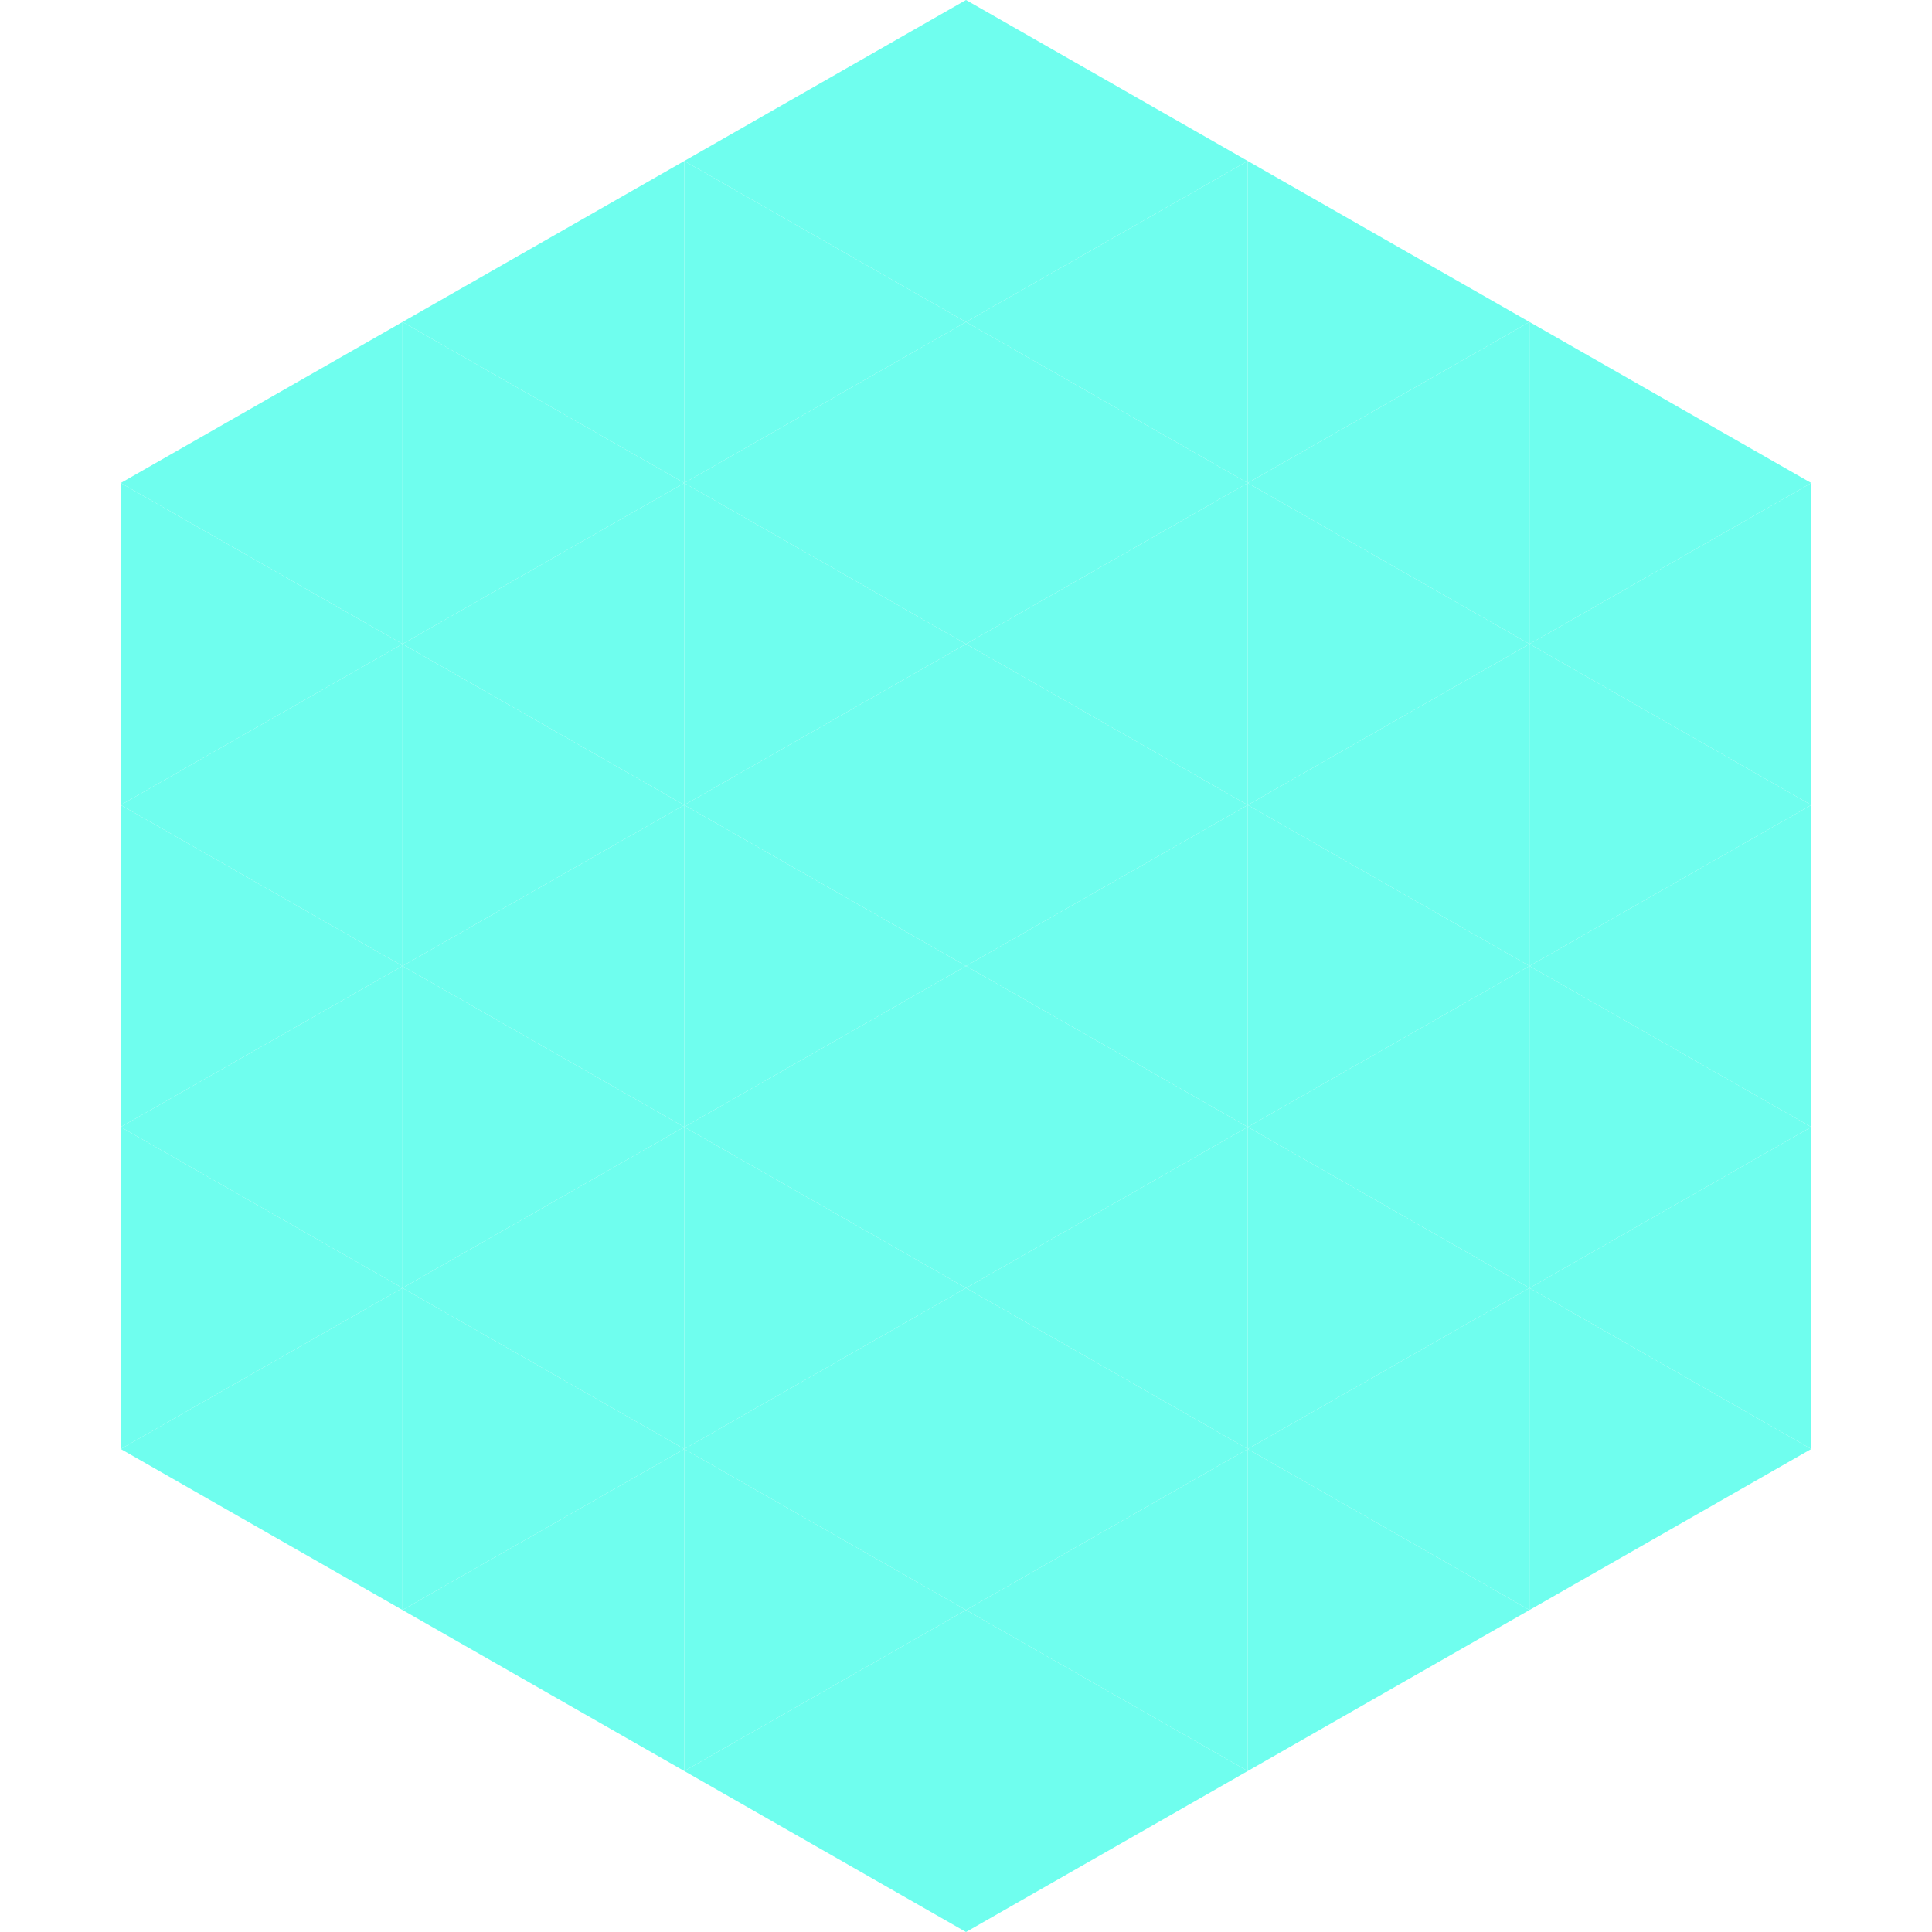 <?xml version="1.0"?>
<!-- Generated by SVGo -->
<svg width="240" height="240"
     xmlns="http://www.w3.org/2000/svg"
     xmlns:xlink="http://www.w3.org/1999/xlink">
<polygon points="50,40 15,60 50,80" style="fill:rgb(111,254,238)" />
<polygon points="190,40 225,60 190,80" style="fill:rgb(111,254,238)" />
<polygon points="15,60 50,80 15,100" style="fill:rgb(111,254,238)" />
<polygon points="225,60 190,80 225,100" style="fill:rgb(111,254,238)" />
<polygon points="50,80 15,100 50,120" style="fill:rgb(111,254,238)" />
<polygon points="190,80 225,100 190,120" style="fill:rgb(111,254,238)" />
<polygon points="15,100 50,120 15,140" style="fill:rgb(111,254,238)" />
<polygon points="225,100 190,120 225,140" style="fill:rgb(111,254,238)" />
<polygon points="50,120 15,140 50,160" style="fill:rgb(111,254,238)" />
<polygon points="190,120 225,140 190,160" style="fill:rgb(111,254,238)" />
<polygon points="15,140 50,160 15,180" style="fill:rgb(111,254,238)" />
<polygon points="225,140 190,160 225,180" style="fill:rgb(111,254,238)" />
<polygon points="50,160 15,180 50,200" style="fill:rgb(111,254,238)" />
<polygon points="190,160 225,180 190,200" style="fill:rgb(111,254,238)" />
<polygon points="15,180 50,200 15,220" style="fill:rgb(255,255,255); fill-opacity:0" />
<polygon points="225,180 190,200 225,220" style="fill:rgb(255,255,255); fill-opacity:0" />
<polygon points="50,0 85,20 50,40" style="fill:rgb(255,255,255); fill-opacity:0" />
<polygon points="190,0 155,20 190,40" style="fill:rgb(255,255,255); fill-opacity:0" />
<polygon points="85,20 50,40 85,60" style="fill:rgb(111,254,238)" />
<polygon points="155,20 190,40 155,60" style="fill:rgb(111,254,238)" />
<polygon points="50,40 85,60 50,80" style="fill:rgb(111,254,238)" />
<polygon points="190,40 155,60 190,80" style="fill:rgb(111,254,238)" />
<polygon points="85,60 50,80 85,100" style="fill:rgb(111,254,238)" />
<polygon points="155,60 190,80 155,100" style="fill:rgb(111,254,238)" />
<polygon points="50,80 85,100 50,120" style="fill:rgb(111,254,238)" />
<polygon points="190,80 155,100 190,120" style="fill:rgb(111,254,238)" />
<polygon points="85,100 50,120 85,140" style="fill:rgb(111,254,238)" />
<polygon points="155,100 190,120 155,140" style="fill:rgb(111,254,238)" />
<polygon points="50,120 85,140 50,160" style="fill:rgb(111,254,238)" />
<polygon points="190,120 155,140 190,160" style="fill:rgb(111,254,238)" />
<polygon points="85,140 50,160 85,180" style="fill:rgb(111,254,238)" />
<polygon points="155,140 190,160 155,180" style="fill:rgb(111,254,238)" />
<polygon points="50,160 85,180 50,200" style="fill:rgb(111,254,238)" />
<polygon points="190,160 155,180 190,200" style="fill:rgb(111,254,238)" />
<polygon points="85,180 50,200 85,220" style="fill:rgb(111,254,238)" />
<polygon points="155,180 190,200 155,220" style="fill:rgb(111,254,238)" />
<polygon points="120,0 85,20 120,40" style="fill:rgb(111,254,238)" />
<polygon points="120,0 155,20 120,40" style="fill:rgb(111,254,238)" />
<polygon points="85,20 120,40 85,60" style="fill:rgb(111,254,238)" />
<polygon points="155,20 120,40 155,60" style="fill:rgb(111,254,238)" />
<polygon points="120,40 85,60 120,80" style="fill:rgb(111,254,238)" />
<polygon points="120,40 155,60 120,80" style="fill:rgb(111,254,238)" />
<polygon points="85,60 120,80 85,100" style="fill:rgb(111,254,238)" />
<polygon points="155,60 120,80 155,100" style="fill:rgb(111,254,238)" />
<polygon points="120,80 85,100 120,120" style="fill:rgb(111,254,238)" />
<polygon points="120,80 155,100 120,120" style="fill:rgb(111,254,238)" />
<polygon points="85,100 120,120 85,140" style="fill:rgb(111,254,238)" />
<polygon points="155,100 120,120 155,140" style="fill:rgb(111,254,238)" />
<polygon points="120,120 85,140 120,160" style="fill:rgb(111,254,238)" />
<polygon points="120,120 155,140 120,160" style="fill:rgb(111,254,238)" />
<polygon points="85,140 120,160 85,180" style="fill:rgb(111,254,238)" />
<polygon points="155,140 120,160 155,180" style="fill:rgb(111,254,238)" />
<polygon points="120,160 85,180 120,200" style="fill:rgb(111,254,238)" />
<polygon points="120,160 155,180 120,200" style="fill:rgb(111,254,238)" />
<polygon points="85,180 120,200 85,220" style="fill:rgb(111,254,238)" />
<polygon points="155,180 120,200 155,220" style="fill:rgb(111,254,238)" />
<polygon points="120,200 85,220 120,240" style="fill:rgb(111,254,238)" />
<polygon points="120,200 155,220 120,240" style="fill:rgb(111,254,238)" />
<polygon points="85,220 120,240 85,260" style="fill:rgb(255,255,255); fill-opacity:0" />
<polygon points="155,220 120,240 155,260" style="fill:rgb(255,255,255); fill-opacity:0" />
</svg>
